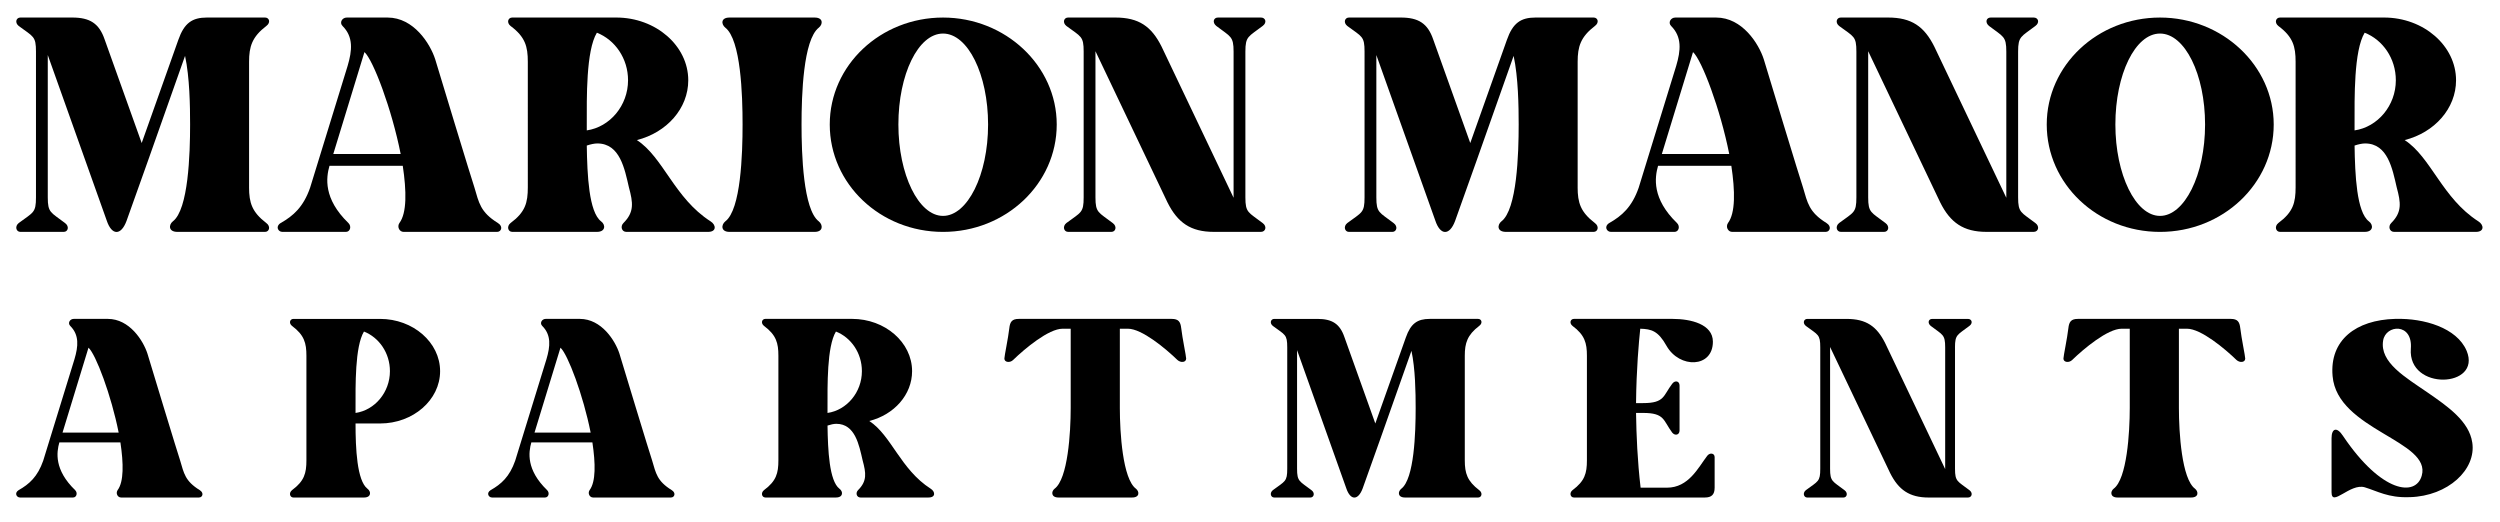 <?xml version="1.0" encoding="UTF-8"?>
<svg id="Layer_2" data-name="Layer 2" xmlns="http://www.w3.org/2000/svg" viewBox="0 0 2000 417.27">
  <path d="M199.25,149.8c0,12.46,2.36,19.88,13.81,28.64,3.71,2.7,2.36,7.07-1.01,7.07h-70.07c-7.41,0-7.07-5.73-3.71-8.42,12.46-9.43,13.81-53.9,13.81-77.48,0-14.82-.34-37.73-4.04-54.91l-29.65,83.89-17.18,48.18c-4.38,11.79-11.79,11.79-15.83-.34L38.22,44.02v113.87c0,12.46,2.36,11.79,13.81,20.55,3.71,2.7,2.36,7.07-1.01,7.07H16.32c-3.37,0-4.72-4.38-1.35-7.07,11.79-8.76,13.81-8.09,13.81-20.55V41.32c0-12.46-2.02-11.79-13.81-20.55-3.37-2.7-2.02-6.74,1.35-6.74h41.44c14.15,0,21.56,4.72,25.94,17.52l29.65,82.88,29.31-82.54c4.72-13.48,11.12-17.86,22.91-17.86h46.49c3.37,0,4.72,4.04,1.01,6.74-11.45,8.76-13.81,16.51-13.81,28.64v100.39Z"/>
  <path d="M397.67,185.51h-74.79c-3.37,0-5.39-4.04-3.37-7.07,6.06-8.09,5.73-25.6,2.7-45.82h-58.62c-2.7,9.43-5.05,26.28,15.16,45.82,2.7,2.7,1.35,7.07-2.02,7.07h-50.87c-3.37,0-5.73-4.38-1.35-7.07,10.11-5.73,18.19-12.8,23.58-28.3l29.98-97.36c3.71-12.46,4.72-23.25-4.04-32-2.7-2.7-.34-6.74,3.37-6.74h32.68c20.89,0,34.03,20.89,38.07,33.35.34,1.35,30.66,101.07,31.33,102.41,3.71,12.46,4.72,19.88,18.87,28.64,4.38,2.7,2.7,7.07-.67,7.07ZM320.53,123.19c-7.07-35.71-21.9-75.13-28.97-81.53l-24.93,81.53h53.9Z"/>
  <path d="M566.45,185.51h-65.36c-3.71,0-5.05-4.38-2.36-7.07,8.76-8.76,7.75-16.17,4.38-28.64-3.37-14.49-7.07-35.04-25.27-35.04-2.36,0-5.39.67-8.42,1.68.34,23.58,1.68,53.23,11.45,60.64,3.71,2.7,3.71,8.42-3.37,8.42h-67.71c-3.37,0-4.72-4.38-1.35-7.07,11.79-8.76,13.81-16.17,13.81-28.64V49.41c0-12.13-2.02-19.88-13.81-28.64-3.37-2.7-2.02-6.74,1.35-6.74h83.21c31.67,0,57.61,22.57,57.61,50.2,0,22.57-17.18,41.77-41.1,47.84,21.22,13.81,29.98,46.49,58.96,65.02,4.38,2.7,5.05,8.42-2.02,8.42ZM477.51,26.16c-8.76,14.49-8.09,52.22-8.09,73.44v4.72c18.53-2.7,33.02-19.88,33.02-40.09,0-17.52-10.44-32.34-24.93-38.07Z"/>
  <path d="M641.23,99.61c0,23.58,1.35,68.05,13.81,77.48,3.37,2.7,3.71,8.42-3.37,8.42h-68.05c-7.07,0-6.74-5.73-3.37-8.42,12.46-9.43,13.81-53.9,13.81-77.48s-1.35-67.71-13.81-77.48c-3.37-2.7-3.71-8.09,3.37-8.09h68.05c7.07,0,6.74,5.39,3.37,8.09-12.46,9.77-13.81,53.9-13.81,77.48Z"/>
  <path d="M845.38,99.61c0,47.5-40.76,85.91-90.96,85.91s-90.62-38.41-90.62-85.91,40.76-85.57,90.62-85.57,90.96,38.41,90.96,85.57ZM790.47,99.61c0-40.09-16.17-72.77-36.05-72.77s-35.71,32.68-35.71,72.77,16.17,73.11,35.71,73.11,36.05-32.68,36.05-73.11Z"/>
  <path d="M996.31,41.32v116.56c0,12.46,2.36,11.79,13.81,20.55,3.71,2.7,2.36,7.07-1.35,7.07h-37.73c-18.53,0-28.97-7.41-37.06-23.58l-57.61-120.94v116.9c0,12.46,2.36,11.79,13.81,20.55,3.71,2.7,2.36,7.07-1.01,7.07h-34.7c-3.37,0-4.72-4.38-1.35-7.07,11.79-8.76,13.81-8.09,13.81-20.55V41.32c0-12.46-2.02-11.79-13.81-20.55-3.37-2.7-2.02-6.74,1.35-6.74h37.73c18.87,0,28.97,7.07,37.06,23.25l57.61,120.94V41.32c0-12.46-2.36-11.79-13.81-20.55-3.37-2.7-2.36-6.74,1.35-6.74h34.36c3.71,0,5.05,4.04,1.35,6.74-11.45,8.76-13.81,8.09-13.81,20.55Z"/>
  <path d="M1262.11,149.8c0,12.46,2.36,19.88,13.81,28.64,3.71,2.7,2.36,7.07-1.01,7.07h-70.07c-7.41,0-7.07-5.73-3.71-8.42,12.46-9.43,13.81-53.9,13.81-77.48,0-14.82-.34-37.73-4.04-54.91l-29.65,83.89-17.18,48.18c-4.38,11.79-11.79,11.79-15.83-.34l-47.16-132.4v113.87c0,12.46,2.36,11.79,13.81,20.55,3.71,2.7,2.36,7.07-1.01,7.07h-34.7c-3.37,0-4.72-4.38-1.35-7.07,11.79-8.76,13.81-8.09,13.81-20.55V41.32c0-12.46-2.02-11.79-13.81-20.55-3.37-2.7-2.02-6.74,1.35-6.74h41.44c14.15,0,21.56,4.72,25.94,17.52l29.65,82.88,29.31-82.54c4.72-13.48,11.12-17.86,22.91-17.86h46.49c3.37,0,4.72,4.04,1.01,6.74-11.45,8.76-13.81,16.51-13.81,28.64v100.39Z"/>
  <path d="M1460.53,185.51h-74.79c-3.37,0-5.39-4.04-3.37-7.07,6.06-8.09,5.73-25.6,2.7-45.82h-58.62c-2.7,9.43-5.05,26.28,15.16,45.82,2.7,2.7,1.35,7.07-2.02,7.07h-50.87c-3.37,0-5.73-4.38-1.35-7.07,10.11-5.73,18.19-12.8,23.58-28.3l29.98-97.36c3.71-12.46,4.72-23.25-4.04-32-2.7-2.7-.34-6.74,3.37-6.74h32.68c20.89,0,34.03,20.89,38.07,33.35.34,1.35,30.66,101.07,31.33,102.41,3.71,12.46,4.72,19.88,18.87,28.64,4.38,2.7,2.7,7.07-.67,7.07ZM1383.38,123.19c-7.07-35.71-21.9-75.13-28.97-81.53l-24.93,81.53h53.9Z"/>
  <path d="M1614.49,41.32v116.56c0,12.46,2.36,11.79,13.81,20.55,3.71,2.7,2.36,7.07-1.35,7.07h-37.73c-18.53,0-28.97-7.41-37.06-23.58l-57.61-120.94v116.9c0,12.46,2.36,11.79,13.81,20.55,3.71,2.7,2.36,7.07-1.01,7.07h-34.7c-3.37,0-4.72-4.38-1.35-7.07,11.79-8.76,13.81-8.09,13.81-20.55V41.32c0-12.46-2.02-11.79-13.81-20.55-3.37-2.7-2.02-6.74,1.35-6.74h37.73c18.87,0,28.97,7.07,37.06,23.25l57.61,120.94V41.32c0-12.46-2.36-11.79-13.81-20.55-3.37-2.7-2.36-6.74,1.35-6.74h34.36c3.71,0,5.05,4.04,1.35,6.74-11.45,8.76-13.81,8.09-13.81,20.55Z"/>
  <path d="M1818.97,99.61c0,47.5-40.76,85.91-90.96,85.91s-90.62-38.41-90.62-85.91,40.76-85.57,90.62-85.57,90.96,38.41,90.96,85.57ZM1764.06,99.61c0-40.09-16.17-72.77-36.05-72.77s-35.71,32.68-35.71,72.77,16.17,73.11,35.71,73.11,36.05-32.68,36.05-73.11Z"/>
  <path d="M1980.68,185.51h-65.36c-3.71,0-5.05-4.38-2.36-7.07,8.76-8.76,7.75-16.17,4.38-28.64-3.37-14.49-7.07-35.04-25.27-35.04-2.36,0-5.39.67-8.42,1.68.34,23.58,1.68,53.23,11.45,60.64,3.71,2.7,3.71,8.42-3.37,8.42h-67.71c-3.37,0-4.72-4.38-1.35-7.07,11.79-8.76,13.81-16.17,13.81-28.64V49.41c0-12.13-2.02-19.88-13.81-28.64-3.37-2.7-2.02-6.74,1.35-6.74h83.21c31.67,0,57.61,22.57,57.61,50.2,0,22.57-17.18,41.77-41.1,47.84,21.22,13.81,29.98,46.49,58.96,65.02,4.38,2.7,5.05,8.42-2.02,8.42ZM1891.74,26.16c-8.76,14.49-8.09,52.22-8.09,73.44v4.72c18.53-2.7,33.02-19.88,33.02-40.09,0-17.52-10.44-32.34-24.93-38.07Z"/>
  <path d="M159.21,398.01h-62.32c-2.81,0-4.49-3.37-2.81-5.9,5.05-6.74,4.77-21.34,2.25-38.18h-48.85c-2.25,7.86-4.21,21.9,12.63,38.18,2.25,2.25,1.12,5.9-1.68,5.9H16.04c-2.81,0-4.77-3.65-1.12-5.9,8.42-4.77,15.16-10.67,19.65-23.58l24.99-81.13c3.09-10.39,3.93-19.37-3.37-26.67-2.25-2.25-.28-5.62,2.81-5.62h27.23c17.4,0,28.35,17.41,31.72,27.79.28,1.12,25.55,84.22,26.11,85.34,3.09,10.39,3.93,16.56,15.72,23.86,3.65,2.25,2.25,5.9-.56,5.9ZM94.93,346.08c-5.9-29.76-18.25-62.6-24.14-67.94l-20.77,67.94h44.92Z"/>
  <path d="M352.08,296.95c0,23.02-21.62,41.83-48,41.83h-19.65c0,19.93,1.12,45.76,9.55,52.22,3.09,2.25,3.09,7.02-2.81,7.02h-56.43c-2.81,0-3.93-3.65-1.12-5.9,9.83-7.3,11.51-13.48,11.51-23.86v-83.66c0-10.11-1.68-16.56-11.51-23.86-2.81-2.25-1.68-5.62,1.12-5.62h69.34c26.39,0,48,18.81,48,41.83ZM311.94,296.95c0-14.6-8.7-26.95-20.77-31.72-7.3,12.07-6.74,43.51-6.74,61.2v3.93c15.44-2.25,27.51-16.56,27.51-33.41Z"/>
  <path d="M536.8,398.01h-62.32c-2.81,0-4.49-3.37-2.81-5.9,5.05-6.74,4.77-21.34,2.25-38.18h-48.85c-2.25,7.86-4.21,21.9,12.63,38.18,2.25,2.25,1.12,5.9-1.68,5.9h-42.39c-2.81,0-4.77-3.65-1.12-5.9,8.42-4.77,15.16-10.67,19.65-23.58l24.99-81.13c3.09-10.39,3.93-19.37-3.37-26.67-2.25-2.25-.28-5.62,2.81-5.62h27.23c17.4,0,28.35,17.41,31.72,27.79.28,1.12,25.55,84.22,26.11,85.34,3.09,10.39,3.93,16.56,15.72,23.86,3.65,2.25,2.25,5.9-.56,5.9ZM472.52,346.08c-5.9-29.76-18.25-62.6-24.14-67.94l-20.77,67.94h44.92Z"/>
  <path d="M742.87,398.01h-54.46c-3.09,0-4.21-3.65-1.97-5.9,7.3-7.3,6.46-13.48,3.65-23.86-2.81-12.07-5.9-29.2-21.06-29.2-1.96,0-4.49.56-7.02,1.4.28,19.65,1.4,44.36,9.55,50.53,3.09,2.25,3.09,7.02-2.81,7.02h-56.43c-2.81,0-3.93-3.65-1.12-5.9,9.83-7.3,11.51-13.48,11.51-23.86v-83.66c0-10.11-1.68-16.56-11.51-23.86-2.81-2.25-1.68-5.62,1.12-5.62h69.34c26.39,0,48.01,18.81,48.01,41.83,0,18.81-14.32,34.81-34.25,39.86,17.69,11.51,24.99,38.74,49.13,54.18,3.65,2.25,4.21,7.02-1.68,7.02ZM668.75,265.23c-7.3,12.07-6.74,43.51-6.74,61.2v3.93c15.44-2.25,27.51-16.56,27.51-33.41,0-14.6-8.7-26.95-20.77-31.72Z"/>
  <path d="M945,262.7c.84,7.58,3.93,22.18,3.93,24.14,0,3.09-4.21,3.65-7.02,1.12-9.26-8.98-28.35-24.99-39.58-24.99h-6.46v63.45c0,19.65,2.25,56.71,12.91,64.57,2.81,2.25,3.09,7.02-3.09,7.02h-58.95c-5.9,0-5.9-4.77-3.09-7.02,10.67-7.86,12.91-44.92,12.91-64.57v-63.45h-6.46c-11.23,0-30.32,16-39.58,24.99-2.53,2.53-7.02,1.97-7.02-1.12,0-1.97,3.09-16.56,3.93-24.14.56-5.33,2.25-7.58,7.58-7.58h122.4c5.33,0,7.02,2.25,7.58,7.58Z"/>
  <path d="M1171.83,368.26c0,10.39,1.97,16.56,11.51,23.86,3.09,2.25,1.97,5.9-.84,5.9h-58.39c-6.18,0-5.9-4.77-3.09-7.02,10.39-7.86,11.51-44.92,11.51-64.57,0-12.35-.28-31.44-3.37-45.76l-24.7,69.9-14.32,40.14c-3.65,9.83-9.83,9.83-13.19-.28l-39.3-110.33v94.89c0,10.39,1.97,9.83,11.51,17.13,3.09,2.25,1.96,5.9-.84,5.9h-28.92c-2.81,0-3.93-3.65-1.12-5.9,9.83-7.3,11.51-6.74,11.51-17.13v-97.13c0-10.39-1.68-9.83-11.51-17.12-2.81-2.25-1.68-5.62,1.12-5.62h34.53c11.79,0,17.97,3.93,21.62,14.6l24.7,69.06,24.42-68.78c3.93-11.23,9.26-14.88,19.09-14.88h38.74c2.81,0,3.93,3.37.84,5.62-9.54,7.3-11.51,13.76-11.51,23.86v83.66Z"/>
  <path d="M1371.71,365.73v24.42c0,5.61-2.53,7.86-7.86,7.86h-104.71c-2.81,0-3.93-3.65-1.12-5.9,9.83-7.3,11.51-13.48,11.51-23.86v-83.66c0-10.11-1.68-16.56-11.51-23.86-2.81-2.25-1.68-5.62,1.12-5.62h78.89c14.6,0,32.28,4.21,32.28,18.25,0,21.05-26.67,21.62-37.06,3.37-6.74-12.07-12.07-13.48-21.05-13.76-1.12,10.67-3.09,32-3.37,59.51h5.61c17.41,0,16-5.89,23.3-15.44,2.25-3.09,5.9-2.25,5.9,1.4v35.93c0,3.65-3.65,4.49-5.9,1.69-7.3-9.83-5.9-15.72-23.3-15.72h-5.61c.28,17.97,1.12,38.18,3.65,59.8h21.05c17.41,0,24.99-16,32.28-25.55,2.25-2.81,5.9-1.97,5.9,1.12Z"/>
  <path d="M1564.01,277.86v97.13c0,10.39,1.97,9.83,11.51,17.13,3.09,2.25,1.97,5.9-1.12,5.9h-31.44c-15.44,0-24.14-6.18-30.88-19.65l-48.01-100.78v97.41c0,10.39,1.97,9.83,11.51,17.13,3.09,2.25,1.97,5.9-.84,5.9h-28.92c-2.81,0-3.93-3.65-1.12-5.9,9.83-7.3,11.51-6.74,11.51-17.13v-97.13c0-10.39-1.68-9.83-11.51-17.12-2.81-2.25-1.68-5.62,1.12-5.62h31.44c15.72,0,24.14,5.9,30.88,19.37l48,100.78v-97.41c0-10.39-1.96-9.83-11.51-17.12-2.81-2.25-1.97-5.62,1.12-5.62h28.63c3.09,0,4.21,3.37,1.12,5.62-9.54,7.3-11.51,6.74-11.51,17.12Z"/>
  <path d="M1792.25,262.7c.84,7.58,3.93,22.18,3.93,24.14,0,3.09-4.21,3.65-7.02,1.12-9.26-8.98-28.35-24.99-39.58-24.99h-6.46v63.45c0,19.65,2.25,56.71,12.91,64.57,2.81,2.25,3.09,7.02-3.09,7.02h-58.95c-5.9,0-5.9-4.77-3.09-7.02,10.67-7.86,12.91-44.92,12.91-64.57v-63.45h-6.46c-11.23,0-30.32,16-39.58,24.99-2.53,2.53-7.02,1.97-7.02-1.12,0-1.97,3.09-16.56,3.93-24.14.56-5.33,2.25-7.58,7.58-7.58h122.4c5.33,0,7.02,2.25,7.58,7.58Z"/>
  <path d="M1977.81,353.94c3.37,21.62-19.37,42.95-49.97,43.79h-.84c-16.28.56-24.99-4.77-35.09-7.86-11.79-3.65-26.67,16.28-26.67,3.93v-43.23c0-7.86,4.21-9.55,9.26-1.69,30.88,45.76,58.11,48.57,62.88,31.72,8.14-28.07-67.66-36.49-71.31-79.73-2.53-28.92,18.81-44.92,49.97-45.76h.84c22.18-.56,48.57,7.02,56.43,25.55,12.35,29.76-47.16,32.28-44.64-1.69,1.68-21.05-20.21-19.37-22.18-6.46-2.81,17.41,17.69,29.2,35.65,41.55,16.28,11.23,33.13,23.02,35.65,39.86Z"/>
</svg>